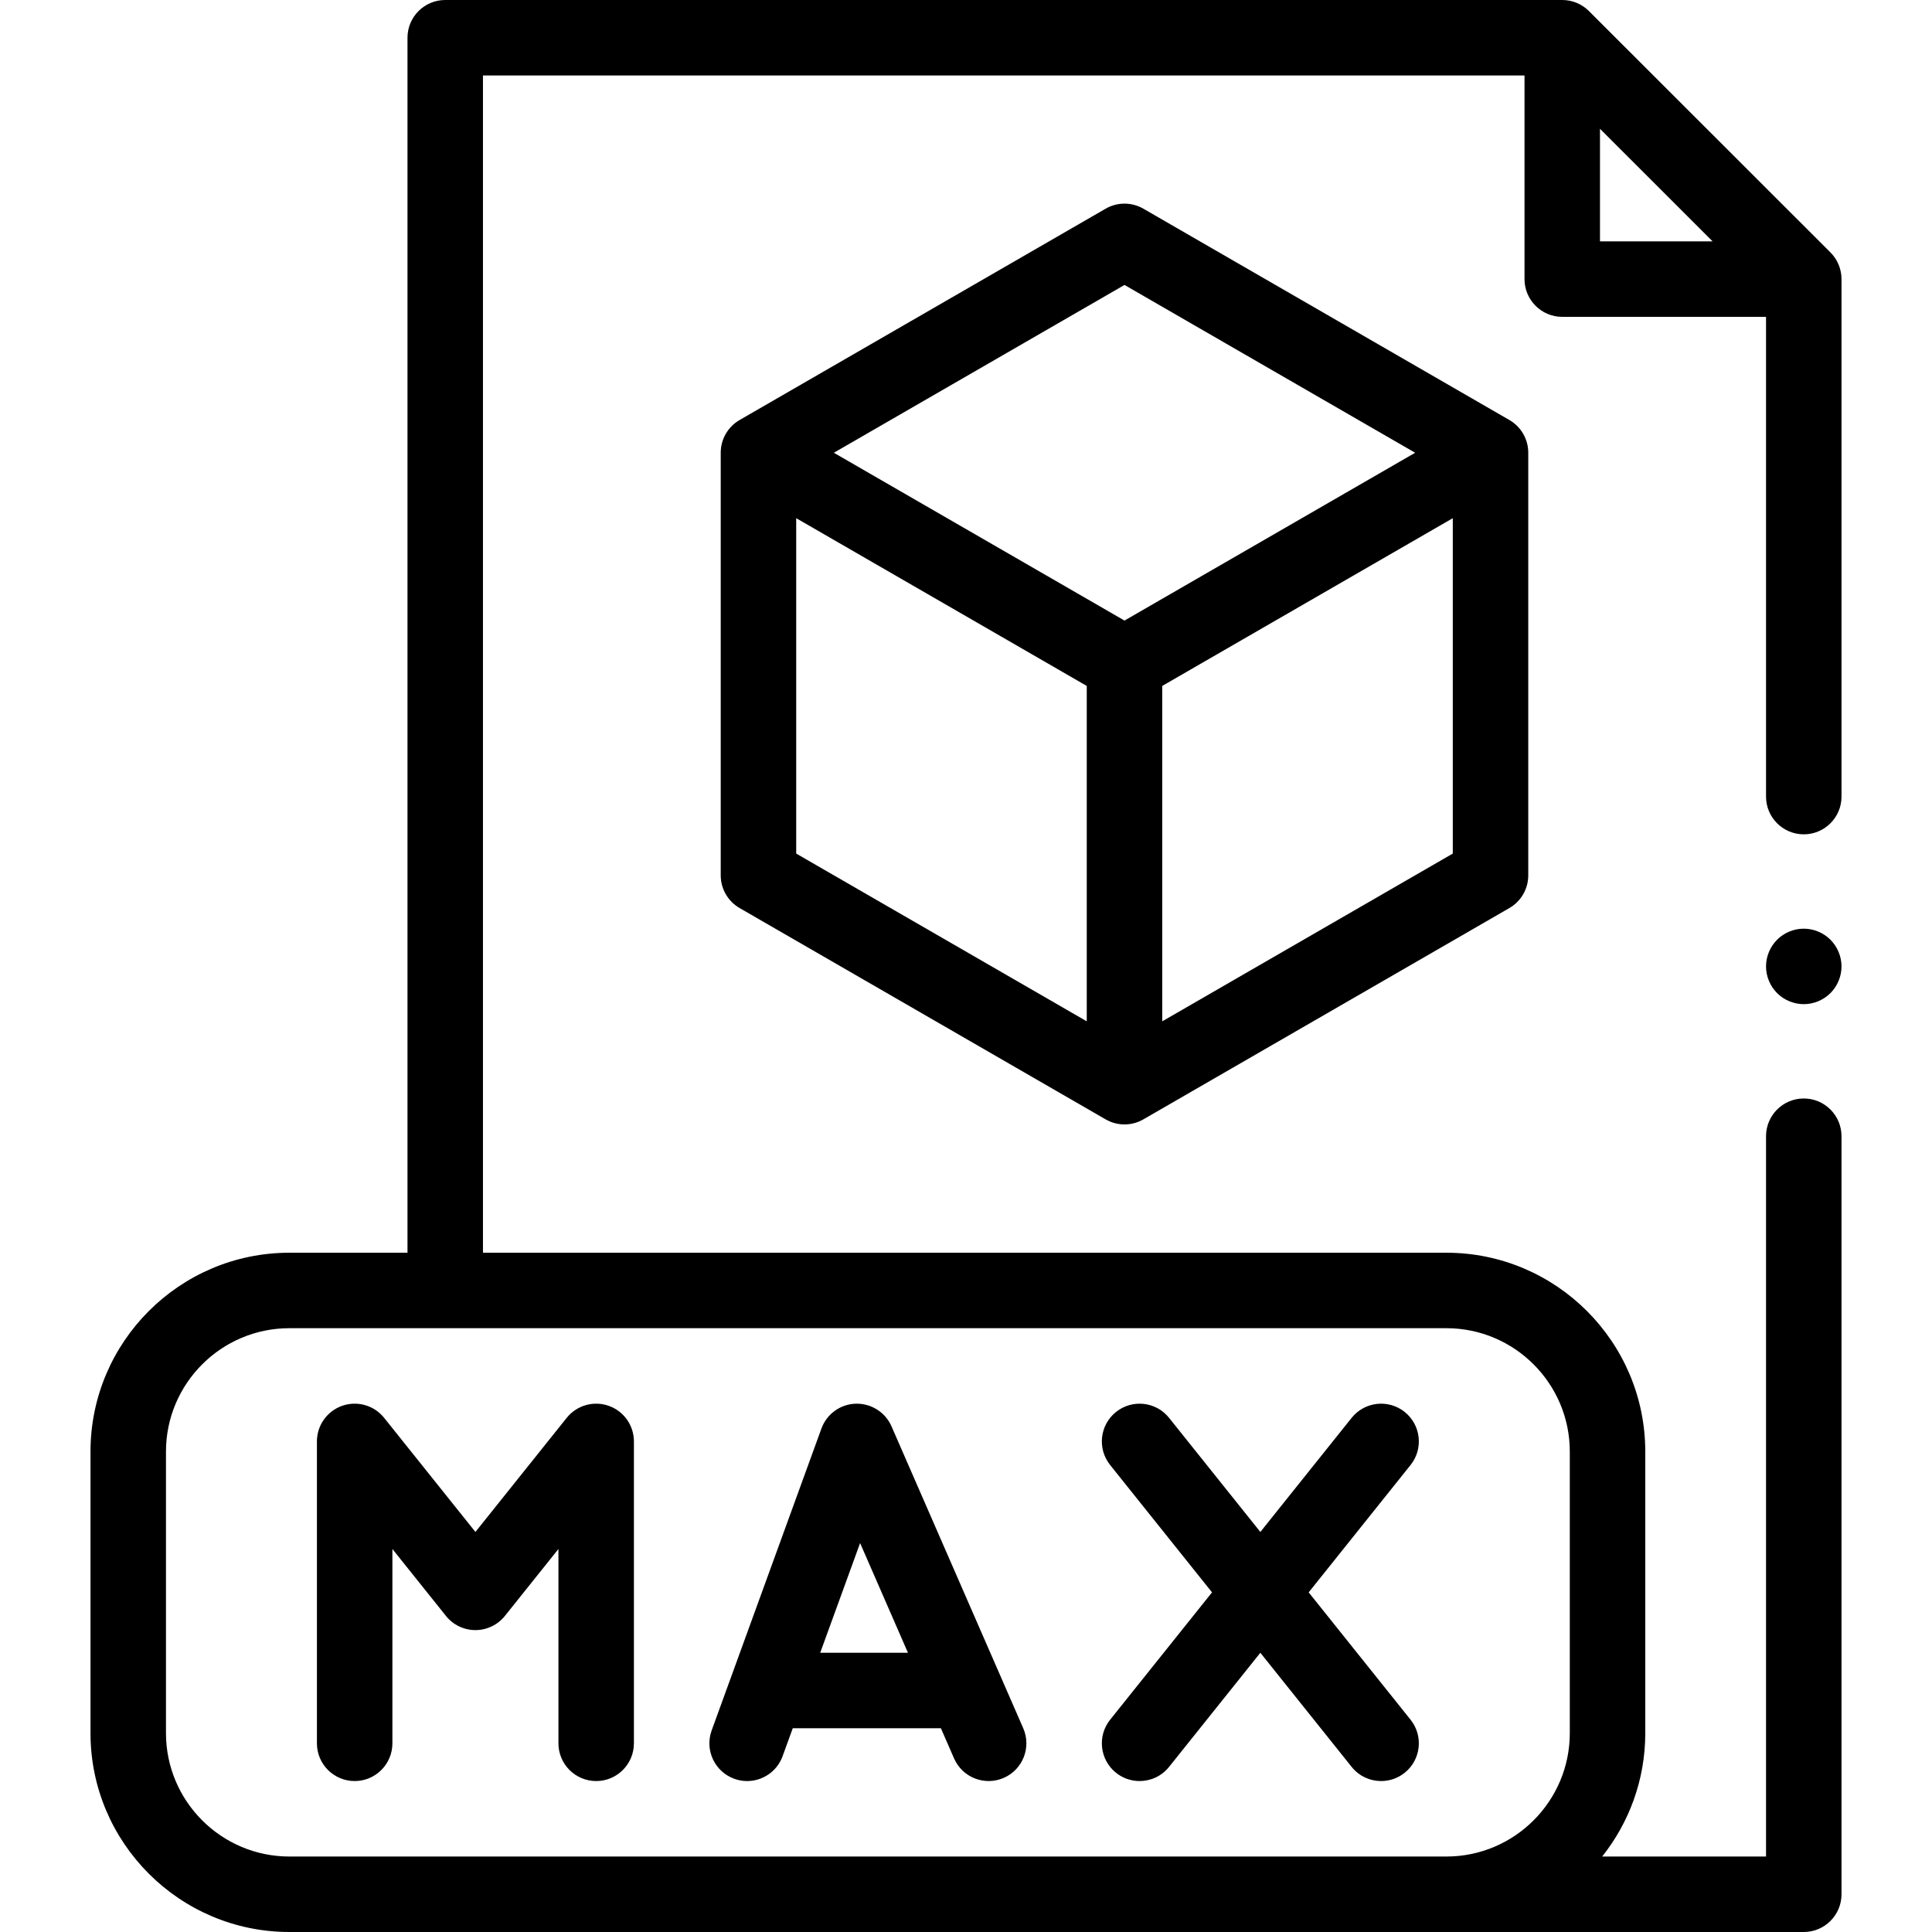 <?xml version="1.0" encoding="UTF-8"?> <svg xmlns="http://www.w3.org/2000/svg" id="Capa_1" viewBox="0 0 511.962 511.962"><path id="XMLID_1387_" d="m485.05 66.889-64-63.962c-1.875-1.874-4.418-2.927-7.069-2.927h-296c-5.523 0-10 4.478-10 10v321.962h-31.3c-29.059 0-52.7 23.641-52.7 52.699v74.602c0 29.059 23.641 52.699 52.7 52.699h261.301 45.3 94.7c5.523 0 10-4.478 10-10v-200.873c0-5.522-4.477-10-10-10s-10 4.478-10 10v190.873h-43.418c7.138-8.993 11.418-20.352 11.418-32.699v-74.602c0-29.059-23.641-52.699-52.7-52.699h-255.3v-311.962h276v53.962c0 5.523 4.477 10 10 10h54v127.127c0 5.522 4.477 10 10 10s10-4.478 10-10v-137.127c-.001-2.653-1.055-5.197-2.932-7.073zm-69.069 317.772v74.602c0 18.03-14.669 32.699-32.7 32.699h-45.3-261.3c-18.031 0-32.7-14.669-32.7-32.699v-74.602c0-18.03 14.669-32.699 32.7-32.699h306.601c18.03 0 32.699 14.669 32.699 32.699zm8-350.529 29.848 29.83h-29.848z"></path><path id="XMLID_1397_" d="m477.981 246.092c-2.63 0-5.21 1.06-7.07 2.93-1.86 1.86-2.93 4.44-2.93 7.07s1.07 5.21 2.93 7.07c1.86 1.859 4.44 2.93 7.07 2.93s5.21-1.07 7.07-2.93 2.93-4.44 2.93-7.07c0-2.64-1.07-5.21-2.93-7.07-1.86-1.871-4.44-2.93-7.07-2.93z"></path><path id="XMLID_1454_" d="m194.563 471.359c1.128.411 2.282.605 3.417.605 4.086 0 7.922-2.523 9.399-6.586l2.697-7.417h39.249l3.49 7.999c2.208 5.063 8.101 7.375 13.165 5.166 5.062-2.208 7.375-8.103 5.166-13.164l-6.049-13.862c-.011-.027-.023-.053-.035-.08l-28.825-66.058c-1.636-3.75-5.404-6.1-9.479-5.996-4.088.128-7.687 2.733-9.084 6.578l-29.091 80c-1.887 5.19.79 10.929 5.98 12.815zm33.354-62.458 12.681 29.061h-23.249z"></path><path id="XMLID_1455_" d="m295.734 469.771c1.844 1.476 4.05 2.191 6.241 2.191 2.934 0 5.84-1.284 7.815-3.753l24.191-30.239 24.191 30.239c1.975 2.469 4.881 3.753 7.815 3.753 2.19 0 4.397-.717 6.241-2.191 4.313-3.45 5.012-9.743 1.562-14.056l-27.002-33.753 27.002-33.753c3.45-4.313 2.751-10.605-1.562-14.056-4.313-3.452-10.606-2.752-14.056 1.562l-24.191 30.239-24.191-30.239c-3.45-4.313-9.743-5.011-14.056-1.562-4.313 3.45-5.012 9.743-1.562 14.056l27.002 33.753-27.002 33.753c-3.45 4.312-2.751 10.605 1.562 14.056z"></path><path id="XMLID_1499_" d="m90.671 372.525c-4.007 1.406-6.69 5.189-6.69 9.437v80c0 5.522 4.477 10 10 10s10-4.478 10-10v-51.492l14.191 17.739c1.897 2.372 4.771 3.753 7.809 3.753s5.911-1.381 7.809-3.753l14.191-17.739v51.492c0 5.522 4.477 10 10 10s10-4.478 10-10v-80c0-4.247-2.683-8.03-6.69-9.437-4.008-1.401-8.466-.127-11.119 3.189l-24.191 30.239-24.191-30.239c-2.654-3.317-7.113-4.593-11.119-3.189z"></path><path id="XMLID_1516_" d="m399.976 111.302-96.995-56c-3.094-1.787-6.906-1.787-10 0l-96.995 56c-3.094 1.786-5 5.088-5 8.66v112c0 3.572 1.906 6.874 5 8.66l96.995 56c1.547.894 3.273 1.34 5 1.34s3.453-.446 5-1.34l96.995-56c3.094-1.786 5-5.088 5-8.66v-112c0-3.572-1.906-6.874-5-8.66zm-101.995-35.793 77.021 44.468-77.021 44.468-77.021-44.468zm-86.995 61.804 76.995 44.453v88.876l-76.995-44.453zm96.995 133.329v-88.876l76.995-44.453v88.876z"></path></svg> 